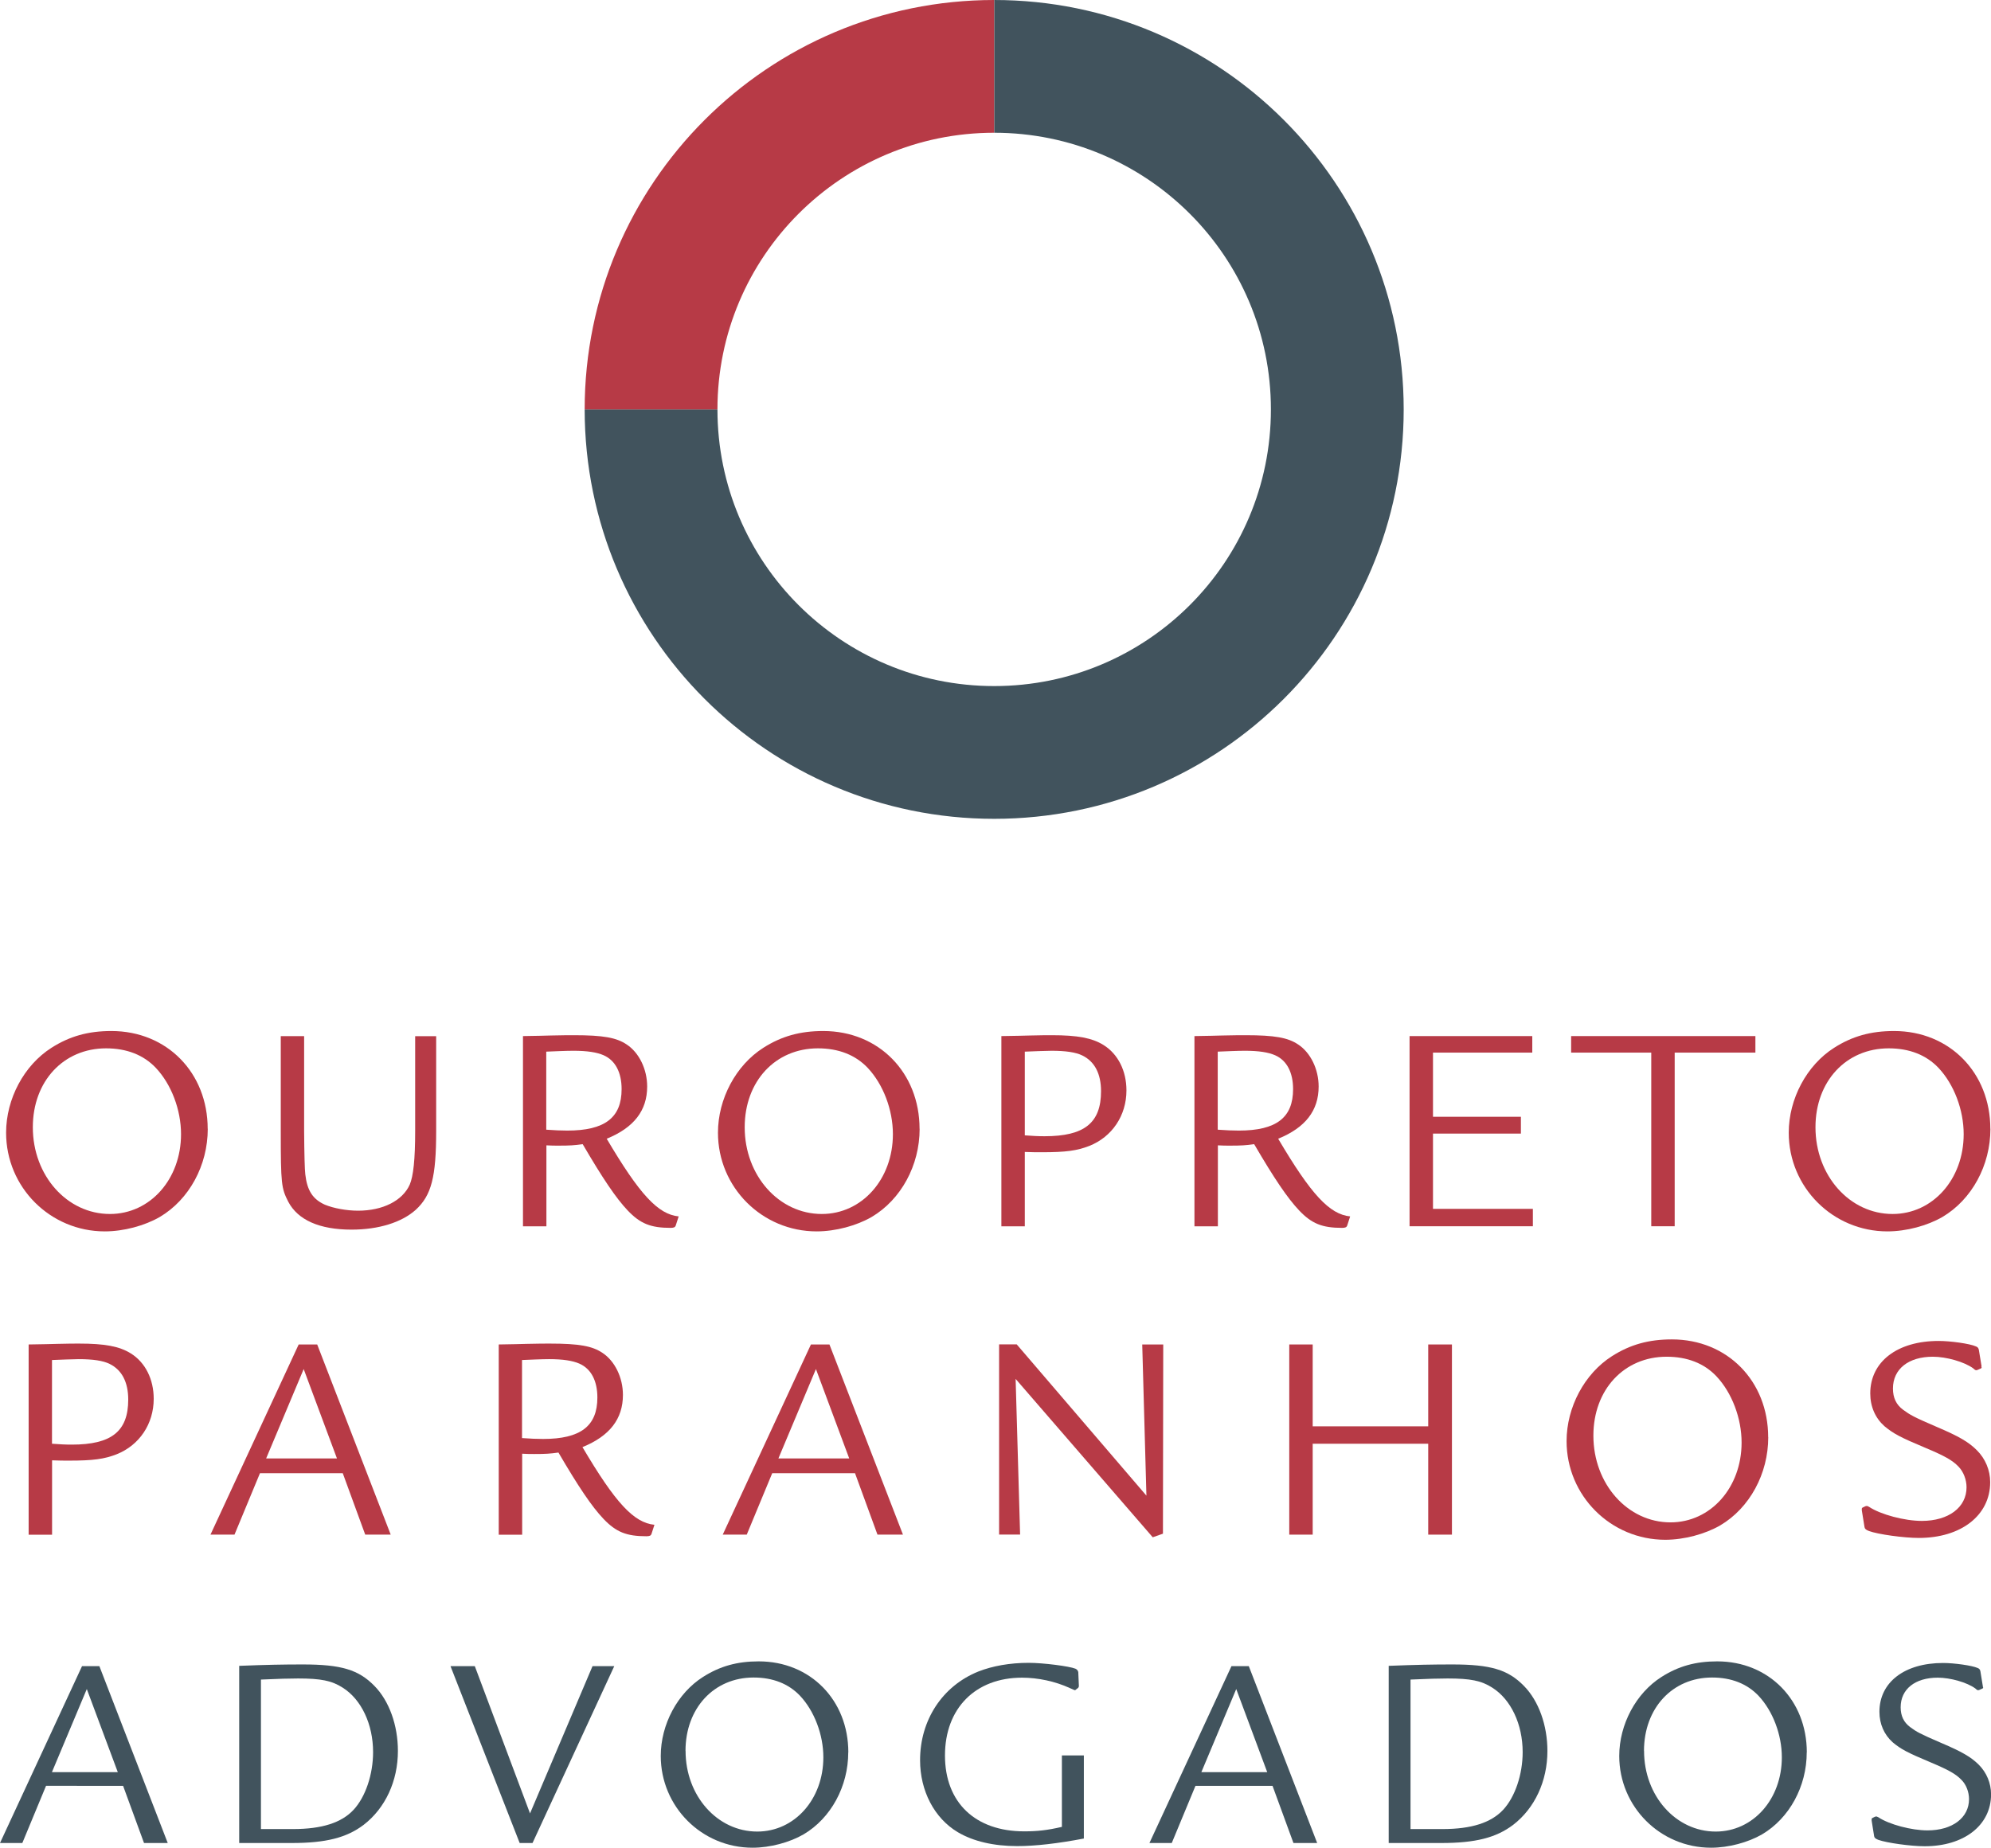 <?xml version="1.0" encoding="UTF-8"?>
<svg id="Layer_2" data-name="Layer 2" xmlns="http://www.w3.org/2000/svg" viewBox="0 0 271.1 251.66">
  <defs>
    <style>
      .cls-1 {
        fill: #b73a46;
      }

      .cls-2 {
        fill: #41535d;
      }
    </style>
  </defs>
  <g id="Camada_1" data-name="Camada 1">
    <g>
      <path class="cls-1" d="M28.29,153.74c0,4.98-2.53,9.64-6.54,12.01-2.04,1.18-4.9,1.96-7.48,1.96-7.43,0-13.44-6-13.44-13.44,0-4.62,2.45-9.19,6.17-11.56,2.49-1.59,5.02-2.29,8.17-2.29,7.56,0,13.11,5.68,13.11,13.32ZM4.47,153.53c0,6.58,4.66,11.81,10.5,11.81,5.47,0,9.68-4.74,9.68-10.87,0-3.31-1.31-6.78-3.43-9.03-1.67-1.76-3.96-2.66-6.78-2.66-5.8,0-9.97,4.49-9.97,10.74Z"/>
      <path class="cls-1" d="M41.41,141.11v12.91q.04,4.94.16,5.92c.25,2.21,1.02,3.39,2.66,4.13,1.18.49,2.94.82,4.53.82,3.35,0,6.05-1.35,7.03-3.55.49-1.14.74-3.43.74-7.31v-12.91h2.86v12.91c0,6.29-.65,8.78-2.78,10.74-1.92,1.72-5.06,2.7-8.74,2.7-4.37,0-7.31-1.31-8.62-3.8-.94-1.84-1.02-2.41-1.02-9.64v-12.91h3.19Z"/>
      <path class="cls-1" d="M71.2,141.11c2.21-.04,2.53-.04,3.8-.08,1.76-.04,2.41-.04,3.15-.04,4,0,5.8.33,7.19,1.27,1.67,1.1,2.78,3.35,2.78,5.72,0,3.27-1.8,5.6-5.51,7.11,4.49,7.6,6.98,10.29,9.8,10.58l-.41,1.27c-.08.2-.25.29-.69.29-2.7,0-4.13-.57-5.84-2.37-1.59-1.67-3.43-4.41-6.13-9.03-1.18.16-1.72.2-3.31.2-.57,0-.9,0-1.63-.04v11.03h-3.19v-25.9ZM74.39,153.86c1.18.08,1.96.12,2.86.12,5.11,0,7.39-1.76,7.39-5.64,0-2.29-.86-3.92-2.45-4.62-.94-.41-2.25-.61-4.13-.61-.94,0-2.74.08-3.68.12v10.62Z"/>
      <path class="cls-1" d="M125.22,153.74c0,4.98-2.53,9.64-6.54,12.01-2.04,1.18-4.9,1.96-7.48,1.96-7.43,0-13.44-6-13.44-13.44,0-4.62,2.45-9.19,6.17-11.56,2.49-1.59,5.02-2.29,8.17-2.29,7.56,0,13.11,5.68,13.11,13.32ZM101.4,153.53c0,6.58,4.66,11.81,10.5,11.81,5.47,0,9.68-4.74,9.68-10.87,0-3.31-1.31-6.78-3.43-9.03-1.67-1.76-3.96-2.66-6.78-2.66-5.8,0-9.97,4.49-9.97,10.74Z"/>
      <path class="cls-1" d="M136.35,141.11c2.29-.04,2.61-.04,3.92-.08,1.39-.04,2.45-.04,2.94-.04,3.51,0,5.51.37,7.07,1.35,1.96,1.23,3.1,3.51,3.1,6.17,0,3.43-1.96,6.33-5.06,7.56-1.67.65-3.19.86-6.45.86-.78,0-1.31,0-2.33-.04v10.13h-3.19v-25.9ZM139.54,154.63c1.14.08,1.76.12,2.7.12,5.39,0,7.68-1.8,7.68-6.13,0-2.37-.86-4.04-2.53-4.86-.9-.45-2.29-.65-4.21-.65-.78,0-2.57.08-3.64.12v11.4Z"/>
      <path class="cls-1" d="M162.63,141.11c2.21-.04,2.53-.04,3.8-.08,1.76-.04,2.41-.04,3.15-.04,4,0,5.8.33,7.19,1.27,1.67,1.1,2.78,3.35,2.78,5.72,0,3.27-1.8,5.6-5.51,7.11,4.49,7.6,6.98,10.29,9.8,10.58l-.41,1.27c-.08.2-.25.29-.69.29-2.7,0-4.13-.57-5.84-2.37-1.59-1.67-3.43-4.41-6.13-9.03-1.18.16-1.72.2-3.31.2-.57,0-.9,0-1.63-.04v11.03h-3.19v-25.9ZM165.82,153.86c1.18.08,1.96.12,2.86.12,5.11,0,7.39-1.76,7.39-5.64,0-2.29-.86-3.92-2.45-4.62-.94-.41-2.25-.61-4.13-.61-.94,0-2.74.08-3.68.12v10.62Z"/>
      <path class="cls-1" d="M208.64,141.11v2.25h-13.52v8.74h11.97v2.29h-11.97v10.25h13.6v2.37h-16.79v-25.9h16.71Z"/>
      <path class="cls-1" d="M239.02,141.11v2.25h-10.99v23.65h-3.19v-23.65h-10.91v-2.25h25.08Z"/>
      <path class="cls-1" d="M271.02,153.74c0,4.98-2.53,9.64-6.54,12.01-2.04,1.18-4.9,1.96-7.48,1.96-7.43,0-13.44-6-13.44-13.44,0-4.62,2.45-9.19,6.17-11.56,2.49-1.59,5.02-2.29,8.17-2.29,7.56,0,13.11,5.68,13.11,13.32ZM247.2,153.53c0,6.58,4.66,11.81,10.5,11.81,5.47,0,9.68-4.74,9.68-10.87,0-3.31-1.31-6.78-3.43-9.03-1.67-1.76-3.96-2.66-6.78-2.66-5.8,0-9.97,4.49-9.97,10.74Z"/>
      <path class="cls-1" d="M3.9,183.11c2.29-.04,2.61-.04,3.92-.08,1.39-.04,2.45-.04,2.94-.04,3.51,0,5.51.37,7.07,1.35,1.96,1.23,3.1,3.51,3.1,6.17,0,3.43-1.96,6.33-5.06,7.56-1.67.65-3.19.86-6.45.86-.78,0-1.31,0-2.33-.04v10.13h-3.19v-25.9ZM7.08,196.63c1.14.08,1.76.12,2.7.12,5.39,0,7.68-1.8,7.68-6.13,0-2.37-.86-4.04-2.53-4.86-.9-.45-2.29-.65-4.21-.65-.78,0-2.57.08-3.64.12v11.4Z"/>
      <path class="cls-1" d="M43.19,183.11l10.01,25.9h-3.47l-3.06-8.37h-11.27l-3.47,8.37h-3.27l12.01-25.9h2.53ZM41.35,186.46l-5.11,12.17h9.64l-4.53-12.17Z"/>
      <path class="cls-1" d="M67.9,183.11c2.21-.04,2.53-.04,3.8-.08,1.76-.04,2.41-.04,3.15-.04,4,0,5.8.33,7.19,1.27,1.67,1.1,2.78,3.35,2.78,5.72,0,3.27-1.8,5.6-5.51,7.11,4.49,7.6,6.98,10.29,9.8,10.58l-.41,1.27c-.08.2-.25.29-.69.29-2.7,0-4.13-.57-5.84-2.37-1.59-1.67-3.43-4.41-6.13-9.03-1.18.16-1.72.2-3.31.2-.57,0-.9,0-1.63-.04v11.03h-3.19v-25.9ZM71.09,195.86c1.18.08,1.96.12,2.86.12,5.11,0,7.39-1.76,7.39-5.64,0-2.29-.86-3.92-2.45-4.62-.94-.41-2.25-.61-4.13-.61-.94,0-2.74.08-3.68.12v10.62Z"/>
      <path class="cls-1" d="M112.94,183.11l10.01,25.9h-3.47l-3.06-8.37h-11.27l-3.47,8.37h-3.27l12.01-25.9h2.53ZM111.1,186.46l-5.11,12.17h9.64l-4.53-12.17Z"/>
      <path class="cls-1" d="M138.45,183.11l17.65,20.59-.57-20.59h2.86l-.04,25.77-1.39.49-18.67-21.57.61,21.2h-2.86v-25.9h2.41Z"/>
      <path class="cls-1" d="M194.47,194.26v-11.15h3.23v25.9h-3.23v-12.38h-15.73v12.38h-3.19v-25.9h3.19v11.15h15.73Z"/>
      <path class="cls-1" d="M240.77,195.74c0,4.98-2.53,9.64-6.54,12.01-2.04,1.18-4.9,1.96-7.48,1.96-7.43,0-13.44-6-13.44-13.44,0-4.62,2.45-9.19,6.17-11.56,2.49-1.59,5.02-2.29,8.17-2.29,7.56,0,13.11,5.68,13.11,13.32ZM216.96,195.53c0,6.58,4.66,11.81,10.5,11.81,5.47,0,9.68-4.74,9.68-10.87,0-3.31-1.31-6.78-3.43-9.03-1.67-1.76-3.96-2.66-6.78-2.66-5.8,0-9.97,4.49-9.97,10.74Z"/>
      <path class="cls-1" d="M269.79,186.1v.08s.04.08.04.08c0,.04-.04.08-.12.12l-.45.2q-.12.04-.16.04c-.08,0-.21-.04-.41-.25-1.23-.9-3.68-1.59-5.51-1.59-3.31,0-5.43,1.67-5.43,4.33,0,1.27.45,2.21,1.39,2.9.94.69,1.43.98,4.58,2.33,2.98,1.27,4.33,2.04,5.47,3.19,1.14,1.14,1.8,2.7,1.8,4.33,0,4.53-3.96,7.6-9.72,7.6-2.04,0-5.56-.49-6.78-.94-.41-.16-.57-.29-.61-.53l-.37-2.29v-.2c0-.08.04-.16.16-.2l.33-.16s.16-.04.2-.04.12.04.29.12c1.59,1.06,4.86,1.92,7.19,1.92,3.64,0,6.09-1.84,6.09-4.58,0-1.02-.41-2.12-1.1-2.82-.82-.86-1.92-1.47-4.45-2.53-3.51-1.47-4.41-1.96-5.64-2.98-1.23-1.1-1.92-2.65-1.92-4.45,0-4.33,3.68-7.15,9.31-7.15,1.63,0,4.25.37,5.07.74.25.08.37.25.41.49l.37,2.25Z"/>
      <path class="cls-2" d="M13.53,226.92l9.31,24.09h-3.23l-2.85-7.79H6.27l-3.23,7.79H0l11.17-24.09h2.36ZM11.82,230.04l-4.75,11.32h8.97l-4.22-11.32Z"/>
      <path class="cls-2" d="M32.57,226.88c3.8-.15,6.04-.19,8.66-.19,5.24,0,7.6.72,9.76,2.93,2.01,2.05,3.19,5.36,3.19,8.85,0,4.1-1.71,7.79-4.67,10.07-2.32,1.75-5.13,2.47-9.8,2.47h-7.14v-24.13ZM39.9,249.11c3.95,0,6.61-.87,8.24-2.62,1.63-1.75,2.66-4.83,2.66-7.86,0-3.8-1.6-7.18-4.14-8.78-1.48-.95-2.96-1.25-6.08-1.25-1.06,0-2.74.04-5.05.15v20.36h4.37Z"/>
      <path class="cls-2" d="M64.65,226.92l7.52,20.06,8.51-20.06h2.96l-11.13,24.09h-1.75l-9.42-24.09h3.31Z"/>
      <path class="cls-2" d="M115.5,238.66c0,4.64-2.36,8.97-6.08,11.17-1.9,1.1-4.56,1.82-6.95,1.82-6.92,0-12.5-5.59-12.5-12.5,0-4.29,2.28-8.55,5.74-10.75,2.32-1.48,4.67-2.13,7.6-2.13,7.03,0,12.2,5.28,12.2,12.39ZM93.35,238.47c0,6.12,4.33,10.98,9.76,10.98,5.09,0,9-4.41,9-10.11,0-3.08-1.22-6.31-3.19-8.4-1.56-1.63-3.69-2.47-6.31-2.47-5.4,0-9.27,4.18-9.27,9.99Z"/>
      <path class="cls-2" d="M147.58,239.08v11.32c-3.57.68-6.61,1.03-9.08,1.03-3.19,0-6-.65-8.09-1.9-3.19-1.9-5.13-5.62-5.13-9.8,0-5.47,3.04-10.11,7.94-12.08,1.94-.76,4.29-1.18,6.84-1.18,2.01,0,5.55.46,6.38.8.23.11.34.27.38.46l.08,1.82v.11c0,.08-.04.15-.11.23l-.3.23s-.08.08-.11.08q-.08,0-.72-.3c-1.98-.91-4.33-1.41-6.5-1.41-6.35,0-10.49,4.18-10.49,10.6s4.14,10.33,10.79,10.33c1.79,0,3.15-.15,5.13-.61v-9.73h3Z"/>
      <path class="cls-2" d="M170.04,226.92l9.31,24.09h-3.23l-2.85-7.79h-10.49l-3.23,7.79h-3.04l11.17-24.09h2.36ZM168.33,230.04l-4.75,11.32h8.97l-4.22-11.32Z"/>
      <path class="cls-2" d="M189.09,226.88c3.8-.15,6.04-.19,8.66-.19,5.24,0,7.6.72,9.76,2.93,2.01,2.05,3.19,5.36,3.19,8.85,0,4.1-1.71,7.79-4.67,10.07-2.32,1.75-5.13,2.47-9.8,2.47h-7.14v-24.13ZM196.42,249.11c3.95,0,6.61-.87,8.25-2.62,1.63-1.75,2.66-4.83,2.66-7.86,0-3.8-1.6-7.18-4.14-8.78-1.48-.95-2.96-1.25-6.08-1.25-1.06,0-2.74.04-5.05.15v20.36h4.37Z"/>
      <path class="cls-2" d="M246.01,238.66c0,4.64-2.36,8.97-6.08,11.17-1.9,1.1-4.56,1.82-6.95,1.82-6.92,0-12.5-5.59-12.5-12.5,0-4.29,2.28-8.55,5.74-10.75,2.32-1.48,4.67-2.13,7.6-2.13,7.03,0,12.2,5.28,12.2,12.39ZM223.86,238.47c0,6.12,4.33,10.98,9.76,10.98,5.09,0,9-4.41,9-10.11,0-3.08-1.22-6.31-3.19-8.4-1.56-1.63-3.69-2.47-6.31-2.47-5.4,0-9.27,4.18-9.27,9.99Z"/>
      <path class="cls-2" d="M270,229.7v.08s.04.08.04.08c0,.04-.04.08-.11.11l-.42.19q-.11.04-.15.04c-.08,0-.19-.04-.38-.23-1.14-.84-3.42-1.48-5.13-1.48-3.08,0-5.05,1.56-5.05,4.03,0,1.18.42,2.05,1.29,2.7.87.65,1.33.91,4.26,2.17,2.77,1.18,4.03,1.9,5.09,2.96,1.06,1.06,1.67,2.51,1.67,4.03,0,4.22-3.69,7.07-9.04,7.07-1.9,0-5.17-.46-6.31-.87-.38-.15-.53-.27-.57-.49l-.34-2.13v-.19c0-.08.04-.15.15-.19l.3-.15s.15-.04.19-.04.11.04.27.11c1.48.99,4.52,1.79,6.69,1.79,3.38,0,5.66-1.71,5.66-4.26,0-.95-.38-1.98-1.03-2.62-.76-.8-1.79-1.37-4.14-2.36-3.27-1.37-4.1-1.82-5.24-2.77-1.14-1.03-1.79-2.47-1.79-4.14,0-4.03,3.42-6.65,8.66-6.65,1.52,0,3.95.34,4.71.68.23.08.34.23.38.46l.34,2.09Z"/>
    </g>
    <g>
      <path class="cls-2" d="M135.37,18.08c20.81,0,37.68,16.86,37.68,37.68s-16.86,37.68-37.68,37.68-37.68-16.87-37.68-37.68h-18.08c0,30.79,24.96,55.76,55.76,55.76s55.76-24.96,55.76-55.76S166.16,0,135.37,0v18.08Z"/>
      <path class="cls-1" d="M135.37,0c-30.79,0-55.76,24.97-55.76,55.76h18.08c0-20.8,16.87-37.68,37.67-37.68V0Z"/>
    </g>
  </g>
</svg>